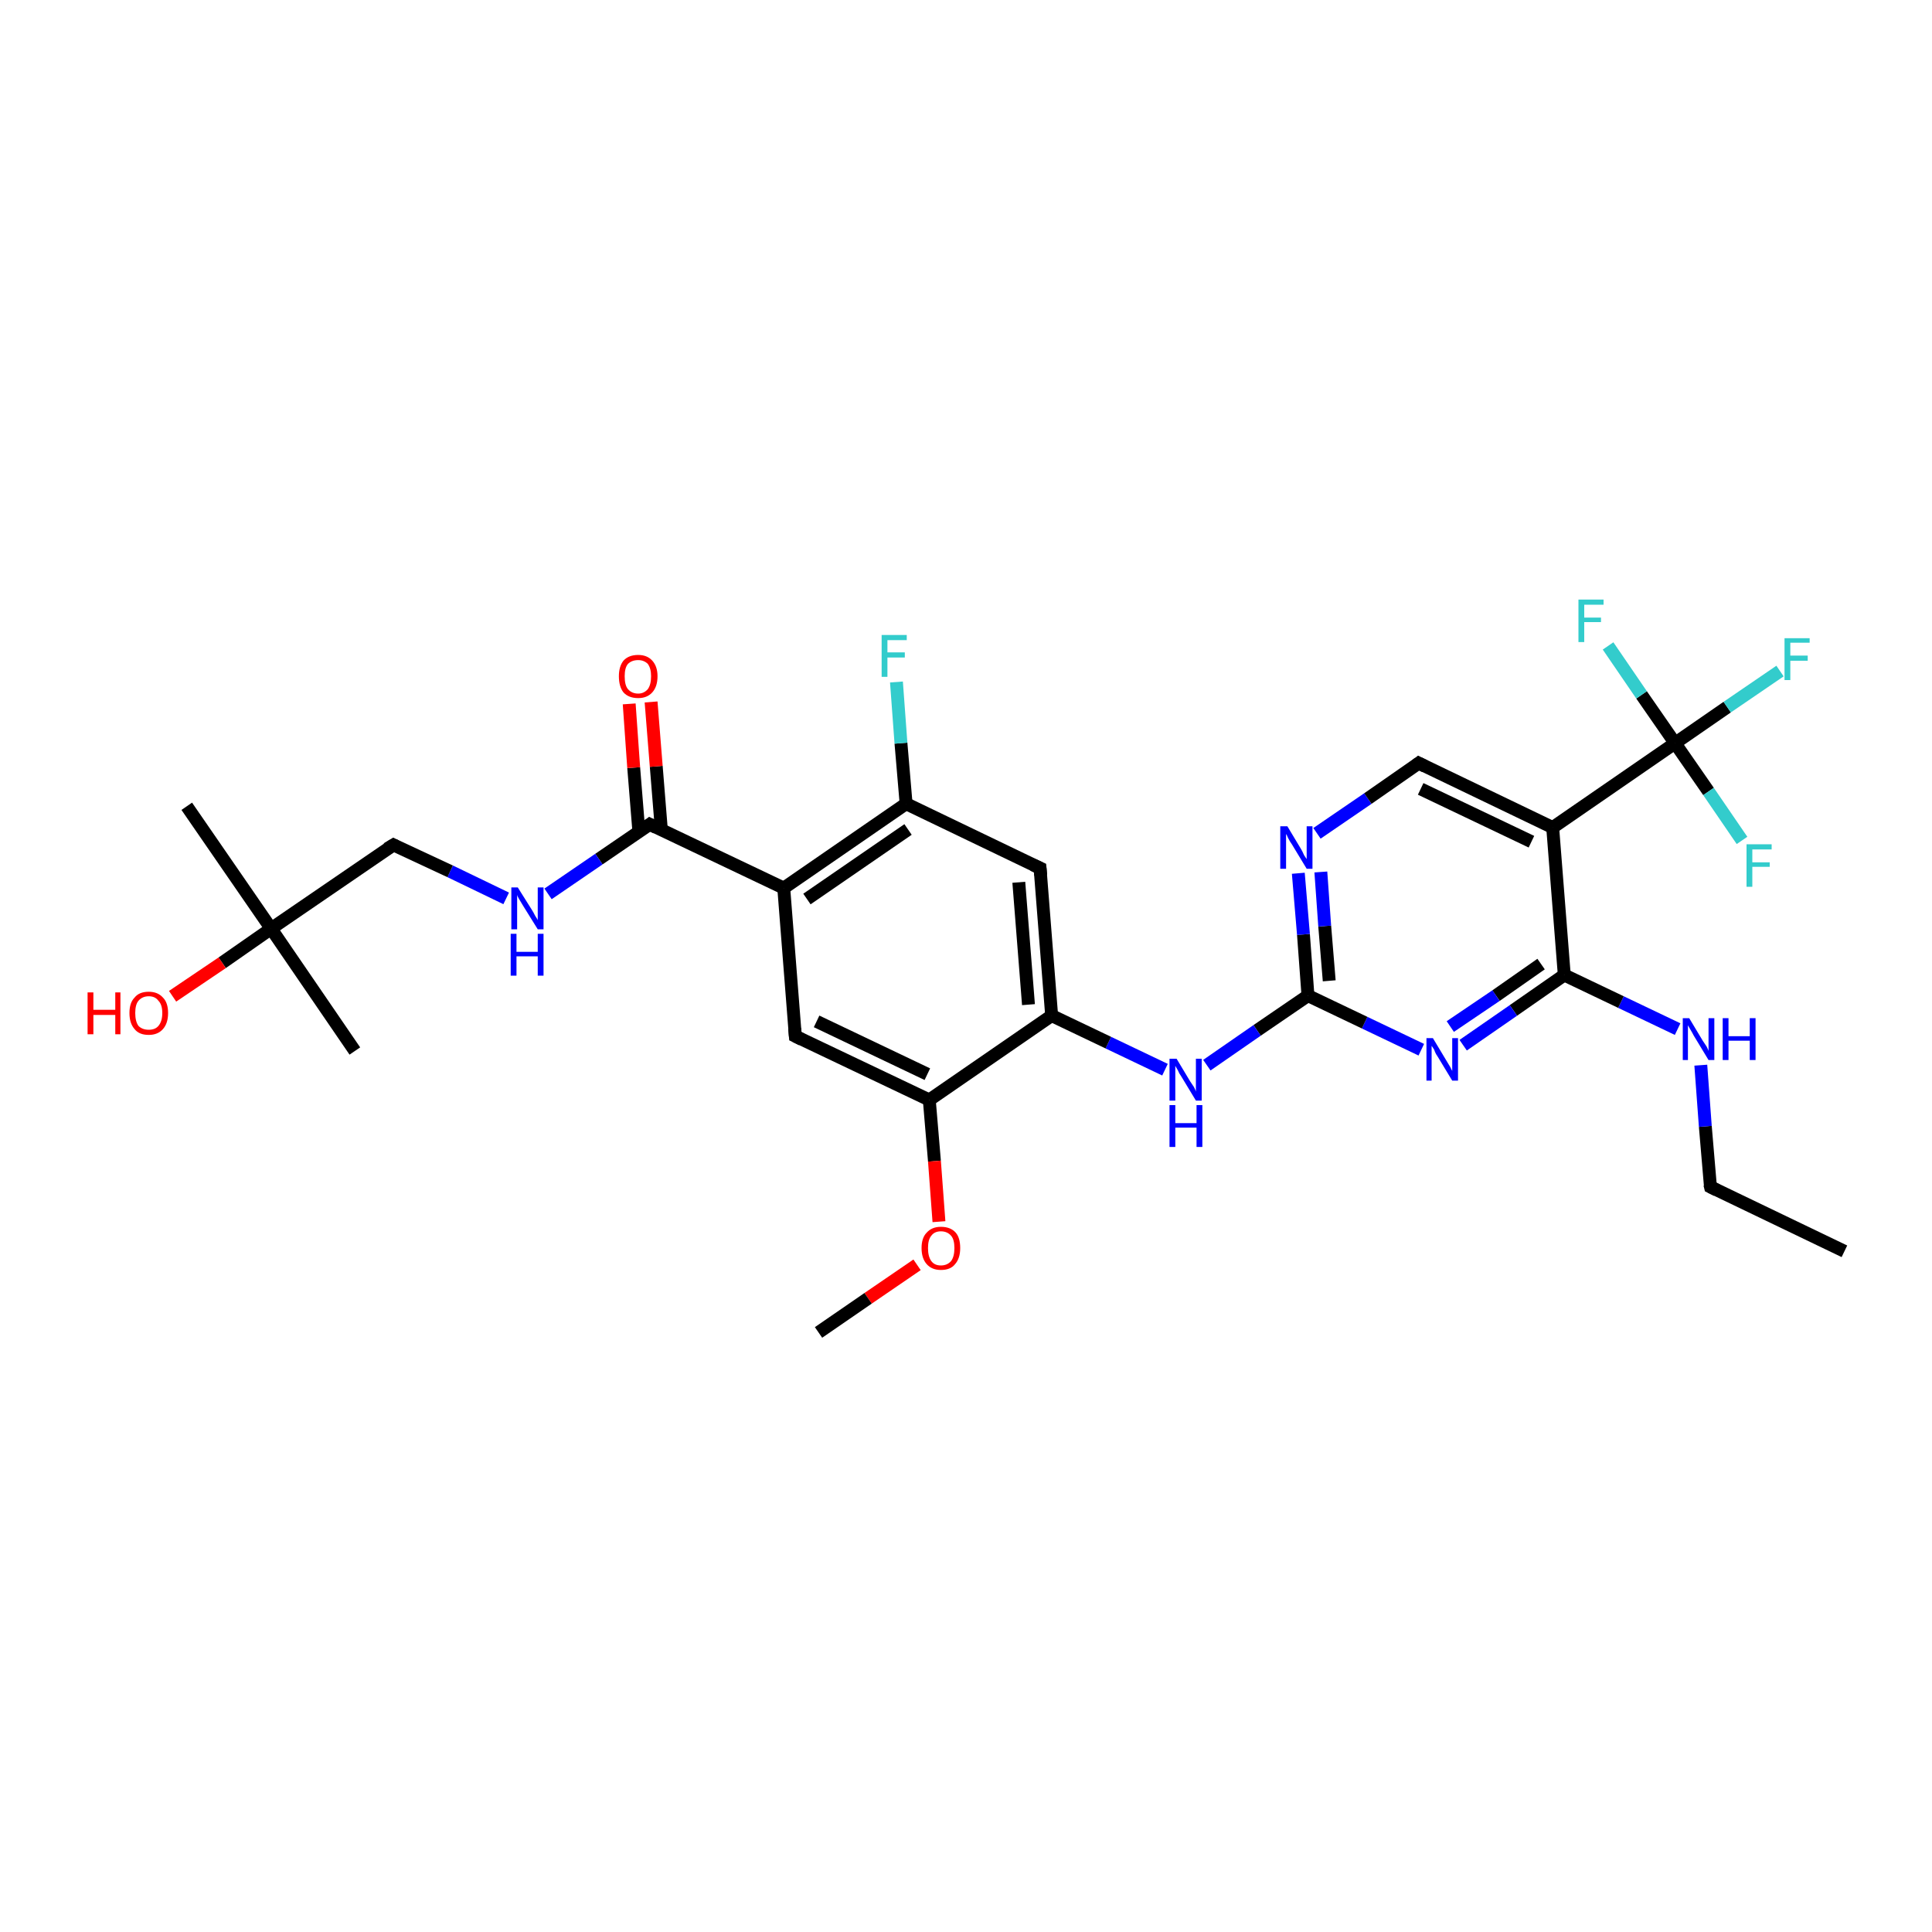 <?xml version='1.0' encoding='iso-8859-1'?>
<svg version='1.1' baseProfile='full'
              xmlns='http://www.w3.org/2000/svg'
                      xmlns:rdkit='http://www.rdkit.org/xml'
                      xmlns:xlink='http://www.w3.org/1999/xlink'
                  xml:space='preserve'
width='300px' height='300px' viewBox='0 0 300 300'>
<!-- END OF HEADER -->
<rect style='opacity:1.0;fill:#FFFFFF;stroke:none' width='300.0' height='300.0' x='0.0' y='0.0'> </rect>
<path class='bond-0 atom-0 atom-1' d='M 286.4,194.3 L 265.6,184.3' style='fill:none;fill-rule:evenodd;stroke:#000000;stroke-width:2.0px;stroke-linecap:butt;stroke-linejoin:miter;stroke-opacity:1' />
<path class='bond-1 atom-1 atom-2' d='M 265.6,184.3 L 264.8,174.9' style='fill:none;fill-rule:evenodd;stroke:#000000;stroke-width:2.0px;stroke-linecap:butt;stroke-linejoin:miter;stroke-opacity:1' />
<path class='bond-1 atom-1 atom-2' d='M 264.8,174.9 L 264.1,165.4' style='fill:none;fill-rule:evenodd;stroke:#0000FF;stroke-width:2.0px;stroke-linecap:butt;stroke-linejoin:miter;stroke-opacity:1' />
<path class='bond-2 atom-2 atom-3' d='M 260.5,159.8 L 251.7,155.6' style='fill:none;fill-rule:evenodd;stroke:#0000FF;stroke-width:2.0px;stroke-linecap:butt;stroke-linejoin:miter;stroke-opacity:1' />
<path class='bond-2 atom-2 atom-3' d='M 251.7,155.6 L 242.9,151.4' style='fill:none;fill-rule:evenodd;stroke:#000000;stroke-width:2.0px;stroke-linecap:butt;stroke-linejoin:miter;stroke-opacity:1' />
<path class='bond-3 atom-3 atom-4' d='M 242.9,151.4 L 235.0,156.9' style='fill:none;fill-rule:evenodd;stroke:#000000;stroke-width:2.0px;stroke-linecap:butt;stroke-linejoin:miter;stroke-opacity:1' />
<path class='bond-3 atom-3 atom-4' d='M 235.0,156.9 L 227.2,162.3' style='fill:none;fill-rule:evenodd;stroke:#0000FF;stroke-width:2.0px;stroke-linecap:butt;stroke-linejoin:miter;stroke-opacity:1' />
<path class='bond-3 atom-3 atom-4' d='M 239.3,149.7 L 232.3,154.6' style='fill:none;fill-rule:evenodd;stroke:#000000;stroke-width:2.0px;stroke-linecap:butt;stroke-linejoin:miter;stroke-opacity:1' />
<path class='bond-3 atom-3 atom-4' d='M 232.3,154.6 L 225.2,159.4' style='fill:none;fill-rule:evenodd;stroke:#0000FF;stroke-width:2.0px;stroke-linecap:butt;stroke-linejoin:miter;stroke-opacity:1' />
<path class='bond-4 atom-4 atom-5' d='M 220.7,163.0 L 211.9,158.8' style='fill:none;fill-rule:evenodd;stroke:#0000FF;stroke-width:2.0px;stroke-linecap:butt;stroke-linejoin:miter;stroke-opacity:1' />
<path class='bond-4 atom-4 atom-5' d='M 211.9,158.8 L 203.1,154.6' style='fill:none;fill-rule:evenodd;stroke:#000000;stroke-width:2.0px;stroke-linecap:butt;stroke-linejoin:miter;stroke-opacity:1' />
<path class='bond-5 atom-5 atom-6' d='M 203.1,154.6 L 195.2,160.0' style='fill:none;fill-rule:evenodd;stroke:#000000;stroke-width:2.0px;stroke-linecap:butt;stroke-linejoin:miter;stroke-opacity:1' />
<path class='bond-5 atom-5 atom-6' d='M 195.2,160.0 L 187.4,165.4' style='fill:none;fill-rule:evenodd;stroke:#0000FF;stroke-width:2.0px;stroke-linecap:butt;stroke-linejoin:miter;stroke-opacity:1' />
<path class='bond-6 atom-6 atom-7' d='M 180.9,166.1 L 172.1,161.9' style='fill:none;fill-rule:evenodd;stroke:#0000FF;stroke-width:2.0px;stroke-linecap:butt;stroke-linejoin:miter;stroke-opacity:1' />
<path class='bond-6 atom-6 atom-7' d='M 172.1,161.9 L 163.3,157.7' style='fill:none;fill-rule:evenodd;stroke:#000000;stroke-width:2.0px;stroke-linecap:butt;stroke-linejoin:miter;stroke-opacity:1' />
<path class='bond-7 atom-7 atom-8' d='M 163.3,157.7 L 161.5,134.8' style='fill:none;fill-rule:evenodd;stroke:#000000;stroke-width:2.0px;stroke-linecap:butt;stroke-linejoin:miter;stroke-opacity:1' />
<path class='bond-7 atom-7 atom-8' d='M 159.7,156.0 L 158.2,137.0' style='fill:none;fill-rule:evenodd;stroke:#000000;stroke-width:2.0px;stroke-linecap:butt;stroke-linejoin:miter;stroke-opacity:1' />
<path class='bond-8 atom-8 atom-9' d='M 161.5,134.8 L 140.7,124.8' style='fill:none;fill-rule:evenodd;stroke:#000000;stroke-width:2.0px;stroke-linecap:butt;stroke-linejoin:miter;stroke-opacity:1' />
<path class='bond-9 atom-9 atom-10' d='M 140.7,124.8 L 139.9,115.4' style='fill:none;fill-rule:evenodd;stroke:#000000;stroke-width:2.0px;stroke-linecap:butt;stroke-linejoin:miter;stroke-opacity:1' />
<path class='bond-9 atom-9 atom-10' d='M 139.9,115.4 L 139.2,105.9' style='fill:none;fill-rule:evenodd;stroke:#33CCCC;stroke-width:2.0px;stroke-linecap:butt;stroke-linejoin:miter;stroke-opacity:1' />
<path class='bond-10 atom-9 atom-11' d='M 140.7,124.8 L 121.7,137.9' style='fill:none;fill-rule:evenodd;stroke:#000000;stroke-width:2.0px;stroke-linecap:butt;stroke-linejoin:miter;stroke-opacity:1' />
<path class='bond-10 atom-9 atom-11' d='M 141.0,128.8 L 125.3,139.6' style='fill:none;fill-rule:evenodd;stroke:#000000;stroke-width:2.0px;stroke-linecap:butt;stroke-linejoin:miter;stroke-opacity:1' />
<path class='bond-11 atom-11 atom-12' d='M 121.7,137.9 L 123.5,160.9' style='fill:none;fill-rule:evenodd;stroke:#000000;stroke-width:2.0px;stroke-linecap:butt;stroke-linejoin:miter;stroke-opacity:1' />
<path class='bond-12 atom-12 atom-13' d='M 123.5,160.9 L 144.3,170.8' style='fill:none;fill-rule:evenodd;stroke:#000000;stroke-width:2.0px;stroke-linecap:butt;stroke-linejoin:miter;stroke-opacity:1' />
<path class='bond-12 atom-12 atom-13' d='M 126.8,158.6 L 144.0,166.8' style='fill:none;fill-rule:evenodd;stroke:#000000;stroke-width:2.0px;stroke-linecap:butt;stroke-linejoin:miter;stroke-opacity:1' />
<path class='bond-13 atom-13 atom-14' d='M 144.3,170.8 L 145.1,180.3' style='fill:none;fill-rule:evenodd;stroke:#000000;stroke-width:2.0px;stroke-linecap:butt;stroke-linejoin:miter;stroke-opacity:1' />
<path class='bond-13 atom-13 atom-14' d='M 145.1,180.3 L 145.8,189.7' style='fill:none;fill-rule:evenodd;stroke:#FF0000;stroke-width:2.0px;stroke-linecap:butt;stroke-linejoin:miter;stroke-opacity:1' />
<path class='bond-14 atom-14 atom-15' d='M 142.4,196.4 L 134.8,201.6' style='fill:none;fill-rule:evenodd;stroke:#FF0000;stroke-width:2.0px;stroke-linecap:butt;stroke-linejoin:miter;stroke-opacity:1' />
<path class='bond-14 atom-14 atom-15' d='M 134.8,201.6 L 127.1,206.9' style='fill:none;fill-rule:evenodd;stroke:#000000;stroke-width:2.0px;stroke-linecap:butt;stroke-linejoin:miter;stroke-opacity:1' />
<path class='bond-15 atom-11 atom-16' d='M 121.7,137.9 L 100.9,128.0' style='fill:none;fill-rule:evenodd;stroke:#000000;stroke-width:2.0px;stroke-linecap:butt;stroke-linejoin:miter;stroke-opacity:1' />
<path class='bond-16 atom-16 atom-17' d='M 102.7,128.9 L 101.9,119.0' style='fill:none;fill-rule:evenodd;stroke:#000000;stroke-width:2.0px;stroke-linecap:butt;stroke-linejoin:miter;stroke-opacity:1' />
<path class='bond-16 atom-16 atom-17' d='M 101.9,119.0 L 101.1,109.0' style='fill:none;fill-rule:evenodd;stroke:#FF0000;stroke-width:2.0px;stroke-linecap:butt;stroke-linejoin:miter;stroke-opacity:1' />
<path class='bond-16 atom-16 atom-17' d='M 99.2,129.1 L 98.4,119.2' style='fill:none;fill-rule:evenodd;stroke:#000000;stroke-width:2.0px;stroke-linecap:butt;stroke-linejoin:miter;stroke-opacity:1' />
<path class='bond-16 atom-16 atom-17' d='M 98.4,119.2 L 97.7,109.3' style='fill:none;fill-rule:evenodd;stroke:#FF0000;stroke-width:2.0px;stroke-linecap:butt;stroke-linejoin:miter;stroke-opacity:1' />
<path class='bond-17 atom-16 atom-18' d='M 100.9,128.0 L 93.0,133.4' style='fill:none;fill-rule:evenodd;stroke:#000000;stroke-width:2.0px;stroke-linecap:butt;stroke-linejoin:miter;stroke-opacity:1' />
<path class='bond-17 atom-16 atom-18' d='M 93.0,133.4 L 85.1,138.8' style='fill:none;fill-rule:evenodd;stroke:#0000FF;stroke-width:2.0px;stroke-linecap:butt;stroke-linejoin:miter;stroke-opacity:1' />
<path class='bond-18 atom-18 atom-19' d='M 78.6,139.5 L 69.9,135.3' style='fill:none;fill-rule:evenodd;stroke:#0000FF;stroke-width:2.0px;stroke-linecap:butt;stroke-linejoin:miter;stroke-opacity:1' />
<path class='bond-18 atom-18 atom-19' d='M 69.9,135.3 L 61.1,131.2' style='fill:none;fill-rule:evenodd;stroke:#000000;stroke-width:2.0px;stroke-linecap:butt;stroke-linejoin:miter;stroke-opacity:1' />
<path class='bond-19 atom-19 atom-20' d='M 61.1,131.2 L 42.1,144.2' style='fill:none;fill-rule:evenodd;stroke:#000000;stroke-width:2.0px;stroke-linecap:butt;stroke-linejoin:miter;stroke-opacity:1' />
<path class='bond-20 atom-20 atom-21' d='M 42.1,144.2 L 55.1,163.2' style='fill:none;fill-rule:evenodd;stroke:#000000;stroke-width:2.0px;stroke-linecap:butt;stroke-linejoin:miter;stroke-opacity:1' />
<path class='bond-21 atom-20 atom-22' d='M 42.1,144.2 L 29.0,125.2' style='fill:none;fill-rule:evenodd;stroke:#000000;stroke-width:2.0px;stroke-linecap:butt;stroke-linejoin:miter;stroke-opacity:1' />
<path class='bond-22 atom-20 atom-23' d='M 42.1,144.2 L 34.5,149.5' style='fill:none;fill-rule:evenodd;stroke:#000000;stroke-width:2.0px;stroke-linecap:butt;stroke-linejoin:miter;stroke-opacity:1' />
<path class='bond-22 atom-20 atom-23' d='M 34.5,149.5 L 26.8,154.7' style='fill:none;fill-rule:evenodd;stroke:#FF0000;stroke-width:2.0px;stroke-linecap:butt;stroke-linejoin:miter;stroke-opacity:1' />
<path class='bond-23 atom-5 atom-24' d='M 203.1,154.6 L 202.4,145.1' style='fill:none;fill-rule:evenodd;stroke:#000000;stroke-width:2.0px;stroke-linecap:butt;stroke-linejoin:miter;stroke-opacity:1' />
<path class='bond-23 atom-5 atom-24' d='M 202.4,145.1 L 201.6,135.6' style='fill:none;fill-rule:evenodd;stroke:#0000FF;stroke-width:2.0px;stroke-linecap:butt;stroke-linejoin:miter;stroke-opacity:1' />
<path class='bond-23 atom-5 atom-24' d='M 206.4,152.3 L 205.7,143.8' style='fill:none;fill-rule:evenodd;stroke:#000000;stroke-width:2.0px;stroke-linecap:butt;stroke-linejoin:miter;stroke-opacity:1' />
<path class='bond-23 atom-5 atom-24' d='M 205.7,143.8 L 205.1,135.4' style='fill:none;fill-rule:evenodd;stroke:#0000FF;stroke-width:2.0px;stroke-linecap:butt;stroke-linejoin:miter;stroke-opacity:1' />
<path class='bond-24 atom-24 atom-25' d='M 204.5,129.4 L 212.4,124.0' style='fill:none;fill-rule:evenodd;stroke:#0000FF;stroke-width:2.0px;stroke-linecap:butt;stroke-linejoin:miter;stroke-opacity:1' />
<path class='bond-24 atom-24 atom-25' d='M 212.4,124.0 L 220.3,118.5' style='fill:none;fill-rule:evenodd;stroke:#000000;stroke-width:2.0px;stroke-linecap:butt;stroke-linejoin:miter;stroke-opacity:1' />
<path class='bond-25 atom-25 atom-26' d='M 220.3,118.5 L 241.1,128.5' style='fill:none;fill-rule:evenodd;stroke:#000000;stroke-width:2.0px;stroke-linecap:butt;stroke-linejoin:miter;stroke-opacity:1' />
<path class='bond-25 atom-25 atom-26' d='M 220.6,122.5 L 237.8,130.7' style='fill:none;fill-rule:evenodd;stroke:#000000;stroke-width:2.0px;stroke-linecap:butt;stroke-linejoin:miter;stroke-opacity:1' />
<path class='bond-26 atom-26 atom-27' d='M 241.1,128.5 L 260.1,115.4' style='fill:none;fill-rule:evenodd;stroke:#000000;stroke-width:2.0px;stroke-linecap:butt;stroke-linejoin:miter;stroke-opacity:1' />
<path class='bond-27 atom-27 atom-28' d='M 260.1,115.4 L 268.2,109.8' style='fill:none;fill-rule:evenodd;stroke:#000000;stroke-width:2.0px;stroke-linecap:butt;stroke-linejoin:miter;stroke-opacity:1' />
<path class='bond-27 atom-27 atom-28' d='M 268.2,109.8 L 276.4,104.2' style='fill:none;fill-rule:evenodd;stroke:#33CCCC;stroke-width:2.0px;stroke-linecap:butt;stroke-linejoin:miter;stroke-opacity:1' />
<path class='bond-28 atom-27 atom-29' d='M 260.1,115.4 L 265.3,122.9' style='fill:none;fill-rule:evenodd;stroke:#000000;stroke-width:2.0px;stroke-linecap:butt;stroke-linejoin:miter;stroke-opacity:1' />
<path class='bond-28 atom-27 atom-29' d='M 265.3,122.9 L 270.5,130.5' style='fill:none;fill-rule:evenodd;stroke:#33CCCC;stroke-width:2.0px;stroke-linecap:butt;stroke-linejoin:miter;stroke-opacity:1' />
<path class='bond-29 atom-27 atom-30' d='M 260.1,115.4 L 254.9,107.9' style='fill:none;fill-rule:evenodd;stroke:#000000;stroke-width:2.0px;stroke-linecap:butt;stroke-linejoin:miter;stroke-opacity:1' />
<path class='bond-29 atom-27 atom-30' d='M 254.9,107.9 L 249.7,100.3' style='fill:none;fill-rule:evenodd;stroke:#33CCCC;stroke-width:2.0px;stroke-linecap:butt;stroke-linejoin:miter;stroke-opacity:1' />
<path class='bond-30 atom-26 atom-3' d='M 241.1,128.5 L 242.9,151.4' style='fill:none;fill-rule:evenodd;stroke:#000000;stroke-width:2.0px;stroke-linecap:butt;stroke-linejoin:miter;stroke-opacity:1' />
<path class='bond-31 atom-13 atom-7' d='M 144.3,170.8 L 163.3,157.7' style='fill:none;fill-rule:evenodd;stroke:#000000;stroke-width:2.0px;stroke-linecap:butt;stroke-linejoin:miter;stroke-opacity:1' />
<path d='M 266.6,184.8 L 265.6,184.3 L 265.5,183.9' style='fill:none;stroke:#000000;stroke-width:2.0px;stroke-linecap:butt;stroke-linejoin:miter;stroke-opacity:1;' />
<path d='M 161.6,135.9 L 161.5,134.8 L 160.4,134.3' style='fill:none;stroke:#000000;stroke-width:2.0px;stroke-linecap:butt;stroke-linejoin:miter;stroke-opacity:1;' />
<path d='M 123.4,159.7 L 123.5,160.9 L 124.5,161.4' style='fill:none;stroke:#000000;stroke-width:2.0px;stroke-linecap:butt;stroke-linejoin:miter;stroke-opacity:1;' />
<path d='M 101.9,128.5 L 100.9,128.0 L 100.5,128.3' style='fill:none;stroke:#000000;stroke-width:2.0px;stroke-linecap:butt;stroke-linejoin:miter;stroke-opacity:1;' />
<path d='M 61.5,131.4 L 61.1,131.2 L 60.1,131.8' style='fill:none;stroke:#000000;stroke-width:2.0px;stroke-linecap:butt;stroke-linejoin:miter;stroke-opacity:1;' />
<path d='M 219.9,118.8 L 220.3,118.5 L 221.3,119.0' style='fill:none;stroke:#000000;stroke-width:2.0px;stroke-linecap:butt;stroke-linejoin:miter;stroke-opacity:1;' />
<path class='atom-2' d='M 262.3 158.1
L 264.4 161.6
Q 264.6 161.9, 265.0 162.5
Q 265.3 163.1, 265.3 163.2
L 265.3 158.1
L 266.2 158.1
L 266.2 164.6
L 265.3 164.6
L 263.0 160.8
Q 262.8 160.4, 262.5 159.9
Q 262.2 159.4, 262.1 159.2
L 262.1 164.6
L 261.3 164.6
L 261.3 158.1
L 262.3 158.1
' fill='#0000FF'/>
<path class='atom-2' d='M 267.5 158.1
L 268.4 158.1
L 268.4 160.9
L 271.7 160.9
L 271.7 158.1
L 272.6 158.1
L 272.6 164.6
L 271.7 164.6
L 271.7 161.6
L 268.4 161.6
L 268.4 164.6
L 267.5 164.6
L 267.5 158.1
' fill='#0000FF'/>
<path class='atom-4' d='M 222.5 161.2
L 224.6 164.7
Q 224.8 165.0, 225.2 165.7
Q 225.5 166.3, 225.5 166.3
L 225.5 161.2
L 226.4 161.2
L 226.4 167.8
L 225.5 167.8
L 223.2 164.0
Q 222.9 163.6, 222.7 163.0
Q 222.4 162.5, 222.3 162.4
L 222.3 167.8
L 221.5 167.8
L 221.5 161.2
L 222.5 161.2
' fill='#0000FF'/>
<path class='atom-6' d='M 182.7 164.4
L 184.8 167.9
Q 185.0 168.2, 185.4 168.8
Q 185.7 169.4, 185.7 169.5
L 185.7 164.4
L 186.6 164.4
L 186.6 170.9
L 185.7 170.9
L 183.4 167.1
Q 183.1 166.7, 182.9 166.2
Q 182.6 165.7, 182.5 165.5
L 182.5 170.9
L 181.6 170.9
L 181.6 164.4
L 182.7 164.4
' fill='#0000FF'/>
<path class='atom-6' d='M 181.6 171.6
L 182.5 171.6
L 182.5 174.4
L 185.8 174.4
L 185.8 171.6
L 186.7 171.6
L 186.7 178.1
L 185.8 178.1
L 185.8 175.1
L 182.5 175.1
L 182.5 178.1
L 181.6 178.1
L 181.6 171.6
' fill='#0000FF'/>
<path class='atom-10' d='M 136.9 98.6
L 140.8 98.6
L 140.8 99.4
L 137.8 99.4
L 137.8 101.3
L 140.5 101.3
L 140.5 102.1
L 137.8 102.1
L 137.8 105.1
L 136.9 105.1
L 136.9 98.6
' fill='#33CCCC'/>
<path class='atom-14' d='M 143.1 193.8
Q 143.1 192.2, 143.9 191.4
Q 144.7 190.5, 146.1 190.5
Q 147.6 190.5, 148.4 191.4
Q 149.1 192.2, 149.1 193.8
Q 149.1 195.4, 148.3 196.3
Q 147.6 197.2, 146.1 197.2
Q 144.7 197.2, 143.9 196.3
Q 143.1 195.4, 143.1 193.8
M 146.1 196.5
Q 147.1 196.5, 147.7 195.8
Q 148.2 195.1, 148.2 193.8
Q 148.2 192.5, 147.7 191.9
Q 147.1 191.2, 146.1 191.2
Q 145.1 191.2, 144.6 191.9
Q 144.1 192.5, 144.1 193.8
Q 144.1 195.1, 144.6 195.8
Q 145.1 196.5, 146.1 196.5
' fill='#FF0000'/>
<path class='atom-17' d='M 96.1 105.0
Q 96.1 103.5, 96.8 102.6
Q 97.6 101.7, 99.1 101.7
Q 100.5 101.7, 101.3 102.6
Q 102.1 103.5, 102.1 105.0
Q 102.1 106.6, 101.3 107.5
Q 100.5 108.4, 99.1 108.4
Q 97.6 108.4, 96.8 107.5
Q 96.1 106.6, 96.1 105.0
M 99.1 107.7
Q 100.0 107.7, 100.6 107.0
Q 101.1 106.3, 101.1 105.0
Q 101.1 103.8, 100.6 103.1
Q 100.0 102.5, 99.1 102.5
Q 98.1 102.5, 97.5 103.1
Q 97.0 103.7, 97.0 105.0
Q 97.0 106.4, 97.5 107.0
Q 98.1 107.7, 99.1 107.7
' fill='#FF0000'/>
<path class='atom-18' d='M 80.4 137.8
L 82.6 141.3
Q 82.8 141.6, 83.1 142.2
Q 83.5 142.8, 83.5 142.9
L 83.5 137.8
L 84.4 137.8
L 84.4 144.3
L 83.5 144.3
L 81.2 140.6
Q 80.9 140.1, 80.6 139.6
Q 80.3 139.1, 80.3 138.9
L 80.3 144.3
L 79.4 144.3
L 79.4 137.8
L 80.4 137.8
' fill='#0000FF'/>
<path class='atom-18' d='M 79.3 145.0
L 80.2 145.0
L 80.2 147.8
L 83.5 147.8
L 83.5 145.0
L 84.4 145.0
L 84.4 151.5
L 83.5 151.5
L 83.5 148.5
L 80.2 148.5
L 80.2 151.5
L 79.3 151.5
L 79.3 145.0
' fill='#0000FF'/>
<path class='atom-23' d='M 13.6 154.1
L 14.5 154.1
L 14.5 156.8
L 17.9 156.8
L 17.9 154.1
L 18.7 154.1
L 18.7 160.6
L 17.9 160.6
L 17.9 157.6
L 14.5 157.6
L 14.5 160.6
L 13.6 160.6
L 13.6 154.1
' fill='#FF0000'/>
<path class='atom-23' d='M 20.1 157.3
Q 20.1 155.7, 20.9 154.9
Q 21.6 154.0, 23.1 154.0
Q 24.5 154.0, 25.3 154.9
Q 26.1 155.7, 26.1 157.3
Q 26.1 158.9, 25.3 159.8
Q 24.5 160.7, 23.1 160.7
Q 21.6 160.7, 20.9 159.8
Q 20.1 158.9, 20.1 157.3
M 23.1 159.9
Q 24.1 159.9, 24.6 159.3
Q 25.2 158.6, 25.2 157.3
Q 25.2 156.0, 24.6 155.4
Q 24.1 154.7, 23.1 154.7
Q 22.1 154.7, 21.5 155.4
Q 21.0 156.0, 21.0 157.3
Q 21.0 158.6, 21.5 159.3
Q 22.1 159.9, 23.1 159.9
' fill='#FF0000'/>
<path class='atom-24' d='M 199.9 128.3
L 202.0 131.8
Q 202.2 132.1, 202.5 132.8
Q 202.9 133.4, 202.9 133.4
L 202.9 128.3
L 203.8 128.3
L 203.8 134.9
L 202.9 134.9
L 200.6 131.1
Q 200.3 130.7, 200.0 130.1
Q 199.8 129.6, 199.7 129.5
L 199.7 134.9
L 198.8 134.9
L 198.8 128.3
L 199.9 128.3
' fill='#0000FF'/>
<path class='atom-28' d='M 277.1 99.1
L 281.0 99.1
L 281.0 99.8
L 278.0 99.8
L 278.0 101.8
L 280.7 101.8
L 280.7 102.6
L 278.0 102.6
L 278.0 105.6
L 277.1 105.6
L 277.1 99.1
' fill='#33CCCC'/>
<path class='atom-29' d='M 271.2 131.1
L 275.1 131.1
L 275.1 131.9
L 272.1 131.9
L 272.1 133.9
L 274.8 133.9
L 274.8 134.6
L 272.1 134.6
L 272.1 137.7
L 271.2 137.7
L 271.2 131.1
' fill='#33CCCC'/>
<path class='atom-30' d='M 245.1 93.1
L 249.0 93.1
L 249.0 93.9
L 246.0 93.9
L 246.0 95.9
L 248.6 95.9
L 248.6 96.6
L 246.0 96.6
L 246.0 99.7
L 245.1 99.7
L 245.1 93.1
' fill='#33CCCC'/>
</svg>
